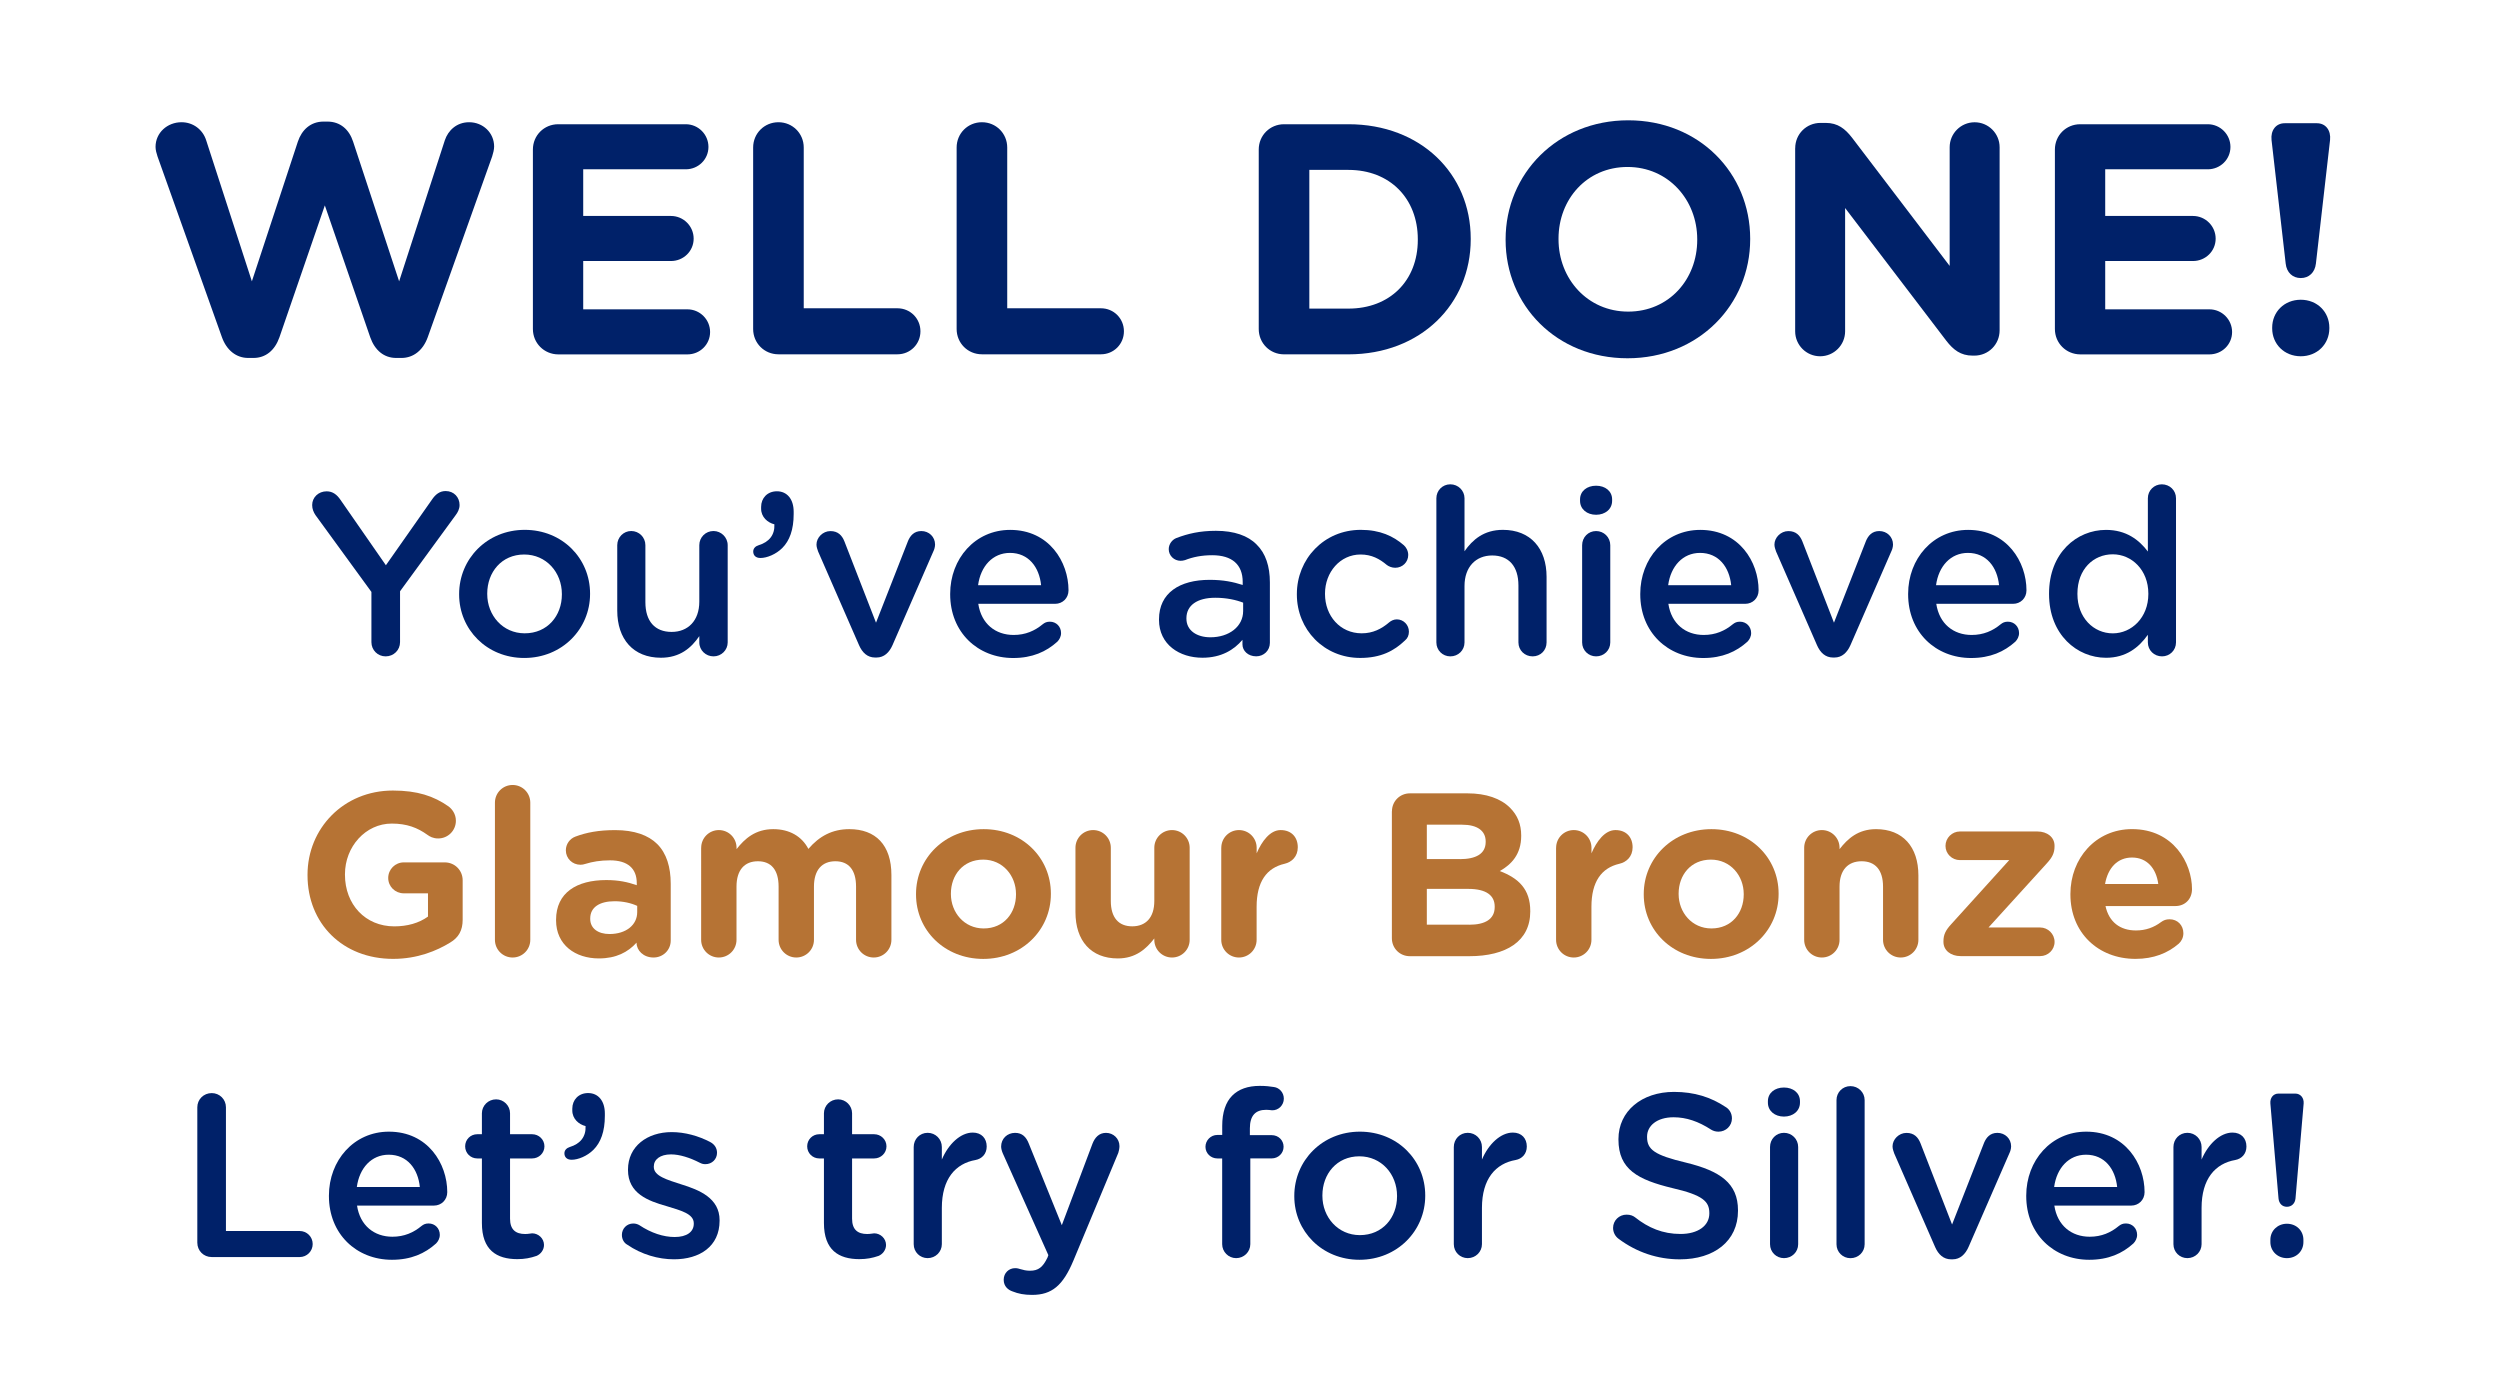 <?xml version="1.0" encoding="utf-8"?>
<!-- Generator: Adobe Illustrator 25.3.1, SVG Export Plug-In . SVG Version: 6.00 Build 0)  -->
<svg version="1.1" xmlns="http://www.w3.org/2000/svg" xmlns:xlink="http://www.w3.org/1999/xlink" x="0px" y="0px"
	 viewBox="0 0 623.62 348.05" style="enable-background:new 0 0 623.62 348.05;" xml:space="preserve">
<style type="text/css">
	.st0{fill:none;}
	.st1{fill:#002169;}
	.st2{fill:#B67334;}
</style>
<g id="_x32_20x310_artboard">
</g>
<g id="Invisible_base">
	<rect x="-0.2" class="st0" width="623.62" height="348.05"/>
</g>
<g id="Text_66_x2F_82pt">
	<g>
		<g>
			<path class="st1" d="M39.29,39.02c-0.25-0.74-0.49-1.64-0.49-2.38c0-3.53,2.95-6.15,6.48-6.15c2.95,0,5.33,1.89,6.15,4.51
				l11.4,35.18L74.3,35.33c0.98-2.95,3.2-5,6.4-5h0.98c3.2,0,5.41,1.97,6.4,5l11.48,34.85L110.96,35c0.82-2.46,2.95-4.51,6.07-4.51
				c3.44,0,6.23,2.62,6.23,6.07c0,0.74-0.25,1.72-0.49,2.46l-16.07,45.1c-1.15,3.2-3.53,5.17-6.56,5.17h-1.31
				c-3.03,0-5.33-1.89-6.48-5.17L81.03,51.24L69.71,84.12c-1.15,3.28-3.44,5.17-6.48,5.17h-1.31c-3.03,0-5.41-1.97-6.56-5.17
				L39.29,39.02z"/>
			<path class="st1" d="M132.93,82.07V37.3c0-3.53,2.79-6.31,6.31-6.31h31.82c3.12,0,5.66,2.54,5.66,5.66
				c0,3.12-2.54,5.58-5.66,5.58h-25.58v11.64h21.89c3.12,0,5.66,2.54,5.66,5.66s-2.54,5.58-5.66,5.58h-21.89v12.05h25.99
				c3.12,0,5.66,2.54,5.66,5.66c0,3.12-2.54,5.58-5.66,5.58h-32.23C135.72,88.38,132.93,85.59,132.93,82.07z"/>
			<path class="st1" d="M187.87,36.8c0-3.53,2.79-6.31,6.31-6.31s6.31,2.79,6.31,6.31v40.1h23.37c3.2,0,5.74,2.54,5.74,5.74
				c0,3.2-2.54,5.74-5.74,5.74h-29.68c-3.53,0-6.31-2.79-6.31-6.31V36.8z"/>
			<path class="st1" d="M238.63,36.8c0-3.53,2.79-6.31,6.31-6.31s6.31,2.79,6.31,6.31v40.1h23.37c3.2,0,5.74,2.54,5.74,5.74
				c0,3.2-2.54,5.74-5.74,5.74h-29.68c-3.53,0-6.31-2.79-6.31-6.31V36.8z"/>
			<path class="st1" d="M313.99,37.3c0-3.53,2.79-6.31,6.31-6.31h16.07c18.04,0,30.5,12.38,30.5,28.54v0.16
				c0,16.15-12.46,28.7-30.5,28.7H320.3c-3.53,0-6.31-2.79-6.31-6.31V37.3z M336.37,76.98c10.33,0,17.3-6.97,17.3-17.14v-0.16
				c0-10.17-6.97-17.3-17.3-17.3h-9.76v34.6H336.37z"/>
			<path class="st1" d="M375.57,59.85v-0.16c0-16.32,12.87-29.68,30.59-29.68c17.71,0,30.42,13.2,30.42,29.52v0.16
				c0,16.32-12.87,29.68-30.59,29.68S375.57,76.16,375.57,59.85z M423.37,59.85v-0.16c0-9.84-7.22-18.04-17.38-18.04
				s-17.22,8.04-17.22,17.88v0.16c0,9.84,7.22,18.04,17.38,18.04S423.37,69.69,423.37,59.85z"/>
			<path class="st1" d="M447.81,36.97c0-3.53,2.79-6.31,6.31-6.31h1.31c3.03,0,4.84,1.48,6.56,3.69l24.35,31.98v-29.6
				c0-3.44,2.79-6.23,6.23-6.23c3.44,0,6.23,2.79,6.23,6.23V82.4c0,3.53-2.79,6.31-6.31,6.31h-0.41c-3.03,0-4.84-1.48-6.56-3.69
				l-25.26-33.13v30.75c0,3.44-2.79,6.23-6.23,6.23s-6.23-2.79-6.23-6.23V36.97z"/>
			<path class="st1" d="M512.59,82.07V37.3c0-3.53,2.79-6.31,6.31-6.31h31.82c3.12,0,5.66,2.54,5.66,5.66
				c0,3.12-2.54,5.58-5.66,5.58h-25.58v11.64h21.89c3.12,0,5.66,2.54,5.66,5.66s-2.54,5.58-5.66,5.58h-21.89v12.05h25.99
				c3.12,0,5.66,2.54,5.66,5.66c0,3.12-2.54,5.58-5.66,5.58H518.9C515.38,88.38,512.59,85.59,512.59,82.07z"/>
			<path class="st1" d="M566.63,34.92c-0.25-2.38,1.07-4.18,3.28-4.18h8.04c2.21,0,3.53,1.8,3.28,4.18l-3.53,30.83
				c-0.25,2.21-1.72,3.61-3.77,3.61s-3.53-1.39-3.77-3.61L566.63,34.92z M573.92,74.77c4.1,0,7.13,3.03,7.13,6.97v0.16
				c0,3.94-3.03,6.97-7.13,6.97c-4.1,0-7.13-3.03-7.13-6.97v-0.16C566.79,77.8,569.82,74.77,573.92,74.77z"/>
			<path class="st1" d="M92.66,147.67l-13.98-19.2c-0.46-0.7-0.81-1.51-0.81-2.49c0-1.91,1.57-3.42,3.6-3.42
				c1.57,0,2.61,0.87,3.48,2.15L96.26,141l11.48-16.36c0.87-1.28,1.91-2.15,3.42-2.15c2.09,0,3.48,1.57,3.48,3.48
				c0,0.99-0.46,1.86-0.99,2.55l-13.86,18.97v12.7c0,1.97-1.57,3.54-3.6,3.54c-1.97,0-3.54-1.57-3.54-3.54V147.67z"/>
			<path class="st1" d="M114.53,148.3v-0.12c0-8.76,6.96-16.01,16.36-16.01s16.3,7.13,16.3,15.89v0.12c0,8.7-6.96,15.95-16.41,15.95
				C121.43,164.14,114.53,157,114.53,148.3z M140.16,148.3v-0.12c0-5.39-3.89-9.86-9.4-9.86c-5.63,0-9.22,4.41-9.22,9.74v0.12
				c0,5.34,3.89,9.8,9.34,9.8C136.57,157.99,140.16,153.58,140.16,148.3z"/>
			<path class="st1" d="M181.52,160.25c0,1.91-1.57,3.48-3.54,3.48c-1.91,0-3.54-1.51-3.54-3.48v-1.57
				c-1.97,2.9-4.81,5.39-9.57,5.39c-6.9,0-10.9-4.64-10.9-11.77v-16.3c0-1.97,1.57-3.54,3.48-3.54c1.97,0,3.54,1.57,3.54,3.54v14.21
				c0,4.76,2.38,7.42,6.55,7.42c4.06,0,6.9-2.78,6.9-7.54v-14.09c0-1.97,1.57-3.54,3.54-3.54c1.91,0,3.54,1.57,3.54,3.54V160.25z"/>
			<path class="st1" d="M189.23,136.01c2.67-0.81,4.06-2.61,3.94-5.22c-1.68-0.41-3.31-1.8-3.31-3.89v-0.46
				c0-2.2,1.57-3.89,3.94-3.89c2.55,0,4.18,1.97,4.18,5.1v0.58c0,3.94-1.04,6.67-2.84,8.47c-1.57,1.57-3.83,2.49-5.45,2.49
				c-1.22,0-1.8-0.7-1.8-1.62C187.9,136.76,188.48,136.24,189.23,136.01z"/>
			<path class="st1" d="M218.64,164.02h-0.35c-1.91,0-3.19-1.22-4-3.07l-10.21-23.37c-0.17-0.52-0.41-1.1-0.41-1.74
				c0-1.74,1.57-3.36,3.48-3.36c1.91,0,2.9,1.1,3.48,2.55l7.89,20.3l8-20.42c0.52-1.22,1.45-2.44,3.31-2.44
				c1.91,0,3.42,1.45,3.42,3.36c0,0.64-0.23,1.33-0.41,1.68l-10.21,23.43C221.83,162.75,220.55,164.02,218.64,164.02z"/>
			<path class="st1" d="M252.74,164.14c-8.87,0-15.72-6.44-15.72-15.89v-0.12c0-8.76,6.21-15.95,14.96-15.95
				c9.74,0,14.56,8,14.56,15.08c0,1.97-1.51,3.36-3.31,3.36h-19.2c0.75,4.99,4.29,7.77,8.82,7.77c2.96,0,5.28-1.04,7.25-2.67
				c0.52-0.41,0.99-0.64,1.8-0.64c1.57,0,2.78,1.22,2.78,2.84c0,0.87-0.41,1.62-0.93,2.15C260.98,162.57,257.5,164.14,252.74,164.14
				z M259.7,145.98c-0.46-4.52-3.13-8.06-7.77-8.06c-4.29,0-7.31,3.31-7.95,8.06H259.7z"/>
			<path class="st1" d="M289.11,154.62v-0.12c0-6.61,5.16-9.86,12.64-9.86c3.42,0,5.86,0.52,8.24,1.28v-0.75
				c0-4.35-2.67-6.67-7.6-6.67c-2.67,0-4.87,0.46-6.79,1.22c-0.41,0.12-0.75,0.17-1.1,0.17c-1.62,0-2.96-1.28-2.96-2.9
				c0-1.28,0.87-2.38,1.91-2.78c2.9-1.1,5.86-1.8,9.86-1.8c4.58,0,8,1.22,10.15,3.42c2.26,2.2,3.31,5.45,3.31,9.45v15.08
				c0,1.91-1.51,3.36-3.42,3.36c-2.03,0-3.42-1.39-3.42-2.96v-1.16c-2.09,2.49-5.28,4.47-9.98,4.47
				C294.21,164.08,289.11,160.77,289.11,154.62z M310.1,152.42v-2.09c-1.8-0.7-4.18-1.22-6.96-1.22c-4.52,0-7.19,1.91-7.19,5.1v0.12
				c0,2.96,2.61,4.64,5.97,4.64C306.56,158.98,310.1,156.31,310.1,152.42z"/>
			<path class="st1" d="M323.5,148.3v-0.12c0-8.7,6.73-16.01,15.95-16.01c4.81,0,8.12,1.57,10.73,3.83c0.46,0.41,1.1,1.28,1.1,2.44
				c0,1.8-1.45,3.19-3.25,3.19c-0.87,0-1.62-0.35-2.09-0.7c-1.8-1.51-3.77-2.61-6.55-2.61c-5.1,0-8.87,4.41-8.87,9.74v0.12
				c0,5.45,3.77,9.8,9.16,9.8c2.78,0,4.93-1.1,6.84-2.73c0.41-0.35,1.1-0.75,1.91-0.75c1.68,0,3.02,1.39,3.02,3.07
				c0,0.93-0.35,1.68-0.99,2.2c-2.73,2.61-6.03,4.35-11.14,4.35C330.23,164.14,323.5,157,323.5,148.3z"/>
			<path class="st1" d="M358.3,124.29c0-1.91,1.51-3.48,3.48-3.48s3.54,1.57,3.54,3.48v13.22c1.97-2.84,4.81-5.34,9.57-5.34
				c6.9,0,10.9,4.64,10.9,11.72v16.36c0,1.97-1.51,3.48-3.48,3.48c-1.97,0-3.54-1.51-3.54-3.48v-14.21c0-4.76-2.38-7.48-6.55-7.48
				c-4.06,0-6.9,2.84-6.9,7.6v14.09c0,1.97-1.57,3.48-3.54,3.48c-1.91,0-3.48-1.51-3.48-3.48V124.29z"/>
			<path class="st1" d="M394.14,124.58c0-2.09,1.74-3.42,4-3.42s4,1.33,4,3.42v0.35c0,2.09-1.74,3.48-4,3.48s-4-1.39-4-3.48V124.58z
				 M394.66,136.01c0-1.97,1.51-3.54,3.48-3.54s3.54,1.57,3.54,3.54v24.24c0,1.97-1.57,3.48-3.54,3.48c-1.91,0-3.48-1.51-3.48-3.48
				V136.01z"/>
			<path class="st1" d="M424.88,164.14c-8.87,0-15.72-6.44-15.72-15.89v-0.12c0-8.76,6.21-15.95,14.96-15.95
				c9.74,0,14.56,8,14.56,15.08c0,1.97-1.51,3.36-3.31,3.36h-19.2c0.75,4.99,4.29,7.77,8.82,7.77c2.96,0,5.28-1.04,7.25-2.67
				c0.52-0.41,0.99-0.64,1.8-0.64c1.57,0,2.78,1.22,2.78,2.84c0,0.87-0.41,1.62-0.93,2.15
				C433.12,162.57,429.64,164.14,424.88,164.14z M431.84,145.98c-0.46-4.52-3.13-8.06-7.77-8.06c-4.29,0-7.31,3.31-7.95,8.06H431.84
				z"/>
			<path class="st1" d="M457.6,164.02h-0.35c-1.91,0-3.19-1.22-4-3.07l-10.21-23.37c-0.17-0.52-0.41-1.1-0.41-1.74
				c0-1.74,1.57-3.36,3.48-3.36s2.9,1.1,3.48,2.55l7.89,20.3l8-20.42c0.52-1.22,1.45-2.44,3.31-2.44c1.91,0,3.42,1.45,3.42,3.36
				c0,0.64-0.23,1.33-0.41,1.68l-10.21,23.43C460.78,162.75,459.51,164.02,457.6,164.02z"/>
			<path class="st1" d="M491.7,164.14c-8.87,0-15.72-6.44-15.72-15.89v-0.12c0-8.76,6.21-15.95,14.96-15.95
				c9.74,0,14.56,8,14.56,15.08c0,1.97-1.51,3.36-3.31,3.36H483c0.75,4.99,4.29,7.77,8.82,7.77c2.96,0,5.28-1.04,7.25-2.67
				c0.52-0.41,0.99-0.64,1.8-0.64c1.57,0,2.78,1.22,2.78,2.84c0,0.87-0.41,1.62-0.93,2.15C499.94,162.57,496.46,164.14,491.7,164.14
				z M498.66,145.98c-0.46-4.52-3.13-8.06-7.77-8.06c-4.29,0-7.31,3.31-7.95,8.06H498.66z"/>
			<path class="st1" d="M542.8,160.25c0,1.97-1.57,3.48-3.48,3.48c-1.97,0-3.54-1.51-3.54-3.48v-1.91
				c-2.26,3.19-5.45,5.74-10.44,5.74c-7.19,0-14.21-5.74-14.21-15.89v-0.12c0-10.15,6.9-15.89,14.21-15.89
				c5.05,0,8.24,2.49,10.44,5.39v-13.28c0-1.97,1.57-3.48,3.48-3.48c1.97,0,3.54,1.51,3.54,3.48V160.25z M518.21,148.07v0.12
				c0,5.92,4.06,9.8,8.82,9.8c4.7,0,8.87-3.94,8.87-9.8v-0.12c0-5.92-4.18-9.8-8.87-9.8C522.21,138.27,518.21,141.98,518.21,148.07z
				"/>
			<path class="st2" d="M76.71,218.32v-0.12c0-11.54,8.99-21,21.29-21c6.15,0,10.21,1.39,13.86,3.94c0.87,0.64,1.86,1.86,1.86,3.6
				c0,2.44-1.97,4.41-4.41,4.41c-1.28,0-2.09-0.46-2.73-0.93c-2.44-1.74-5.05-2.78-8.87-2.78c-6.5,0-11.66,5.74-11.66,12.64v0.12
				c0,7.42,5.1,12.88,12.3,12.88c3.25,0,6.15-0.81,8.41-2.44v-5.8h-6.03c-2.15,0-3.89-1.68-3.89-3.83c0-2.15,1.74-3.89,3.89-3.89
				h10.21c2.49,0,4.47,1.97,4.47,4.47v9.86c0,2.61-0.99,4.41-3.13,5.68c-3.31,2.03-8.12,4.06-14.21,4.06
				C85.41,239.19,76.71,230.32,76.71,218.32z"/>
			<path class="st2" d="M123.46,200.22c0-2.44,1.97-4.41,4.41-4.41s4.41,1.97,4.41,4.41v34.22c0,2.44-1.97,4.41-4.41,4.41
				s-4.41-1.97-4.41-4.41V200.22z"/>
			<path class="st2" d="M138.71,229.57v-0.12c0-6.79,5.16-9.92,12.53-9.92c3.13,0,5.39,0.52,7.6,1.28v-0.52
				c0-3.65-2.26-5.68-6.67-5.68c-2.44,0-4.41,0.35-6.09,0.87c-0.52,0.17-0.87,0.23-1.28,0.23c-2.03,0-3.65-1.57-3.65-3.6
				c0-1.57,0.99-2.9,2.38-3.42c2.78-1.04,5.8-1.62,9.92-1.62c4.81,0,8.29,1.28,10.5,3.48c2.32,2.32,3.36,5.74,3.36,9.92v14.15
				c0,2.38-1.91,4.23-4.29,4.23c-2.55,0-4.23-1.8-4.23-3.65v-0.06c-2.15,2.38-5.1,3.94-9.4,3.94
				C143.53,239.08,138.71,235.72,138.71,229.57z M158.95,227.54v-1.57c-1.51-0.7-3.48-1.16-5.63-1.16c-3.77,0-6.09,1.51-6.09,4.29
				v0.12c0,2.38,1.97,3.77,4.81,3.77C156.17,232.99,158.95,230.73,158.95,227.54z"/>
			<path class="st2" d="M174.91,211.47c0-2.44,1.97-4.41,4.41-4.41c2.44,0,4.41,1.97,4.41,4.41v0.35c2.03-2.61,4.7-4.99,9.16-4.99
				c4.06,0,7.13,1.8,8.76,4.93c2.73-3.19,5.97-4.93,10.21-4.93c6.55,0,10.5,3.94,10.5,11.43v16.18c0,2.44-1.97,4.41-4.41,4.41
				s-4.41-1.97-4.41-4.41v-13.28c0-4.18-1.86-6.32-5.16-6.32c-3.31,0-5.34,2.15-5.34,6.32v13.28c0,2.44-1.97,4.41-4.41,4.41
				c-2.44,0-4.41-1.97-4.41-4.41v-13.28c0-4.18-1.86-6.32-5.16-6.32c-3.31,0-5.34,2.15-5.34,6.32v13.28c0,2.44-1.97,4.41-4.41,4.41
				c-2.44,0-4.41-1.97-4.41-4.41V211.47z"/>
			<path class="st2" d="M228.5,223.13v-0.12c0-8.93,7.19-16.18,16.88-16.18c9.63,0,16.76,7.13,16.76,16.07v0.12
				c0,8.93-7.19,16.18-16.88,16.18C235.63,239.19,228.5,232.06,228.5,223.13z M253.44,223.13v-0.12c0-4.58-3.31-8.58-8.18-8.58
				c-5.05,0-8.06,3.89-8.06,8.47v0.12c0,4.58,3.31,8.58,8.18,8.58C250.42,231.6,253.44,227.71,253.44,223.13z"/>
			<path class="st2" d="M296.76,234.44c0,2.44-1.97,4.41-4.41,4.41s-4.41-1.97-4.41-4.41v-0.35c-2.03,2.61-4.64,4.99-9.11,4.99
				c-6.67,0-10.56-4.41-10.56-11.54v-16.07c0-2.44,1.97-4.41,4.41-4.41c2.44,0,4.41,1.97,4.41,4.41v13.28
				c0,4.18,1.97,6.32,5.34,6.32c3.36,0,5.51-2.15,5.51-6.32v-13.28c0-2.44,1.97-4.41,4.41-4.41s4.41,1.97,4.41,4.41V234.44z"/>
			<path class="st2" d="M304.65,211.47c0-2.44,1.97-4.41,4.41-4.41c2.44,0,4.41,1.97,4.41,4.41v1.39c1.28-3.02,3.36-5.8,5.97-5.8
				c2.73,0,4.29,1.8,4.29,4.29c0,2.32-1.51,3.71-3.31,4.12c-4.47,1.04-6.96,4.47-6.96,10.73v8.24c0,2.44-1.97,4.41-4.41,4.41
				c-2.44,0-4.41-1.97-4.41-4.41V211.47z"/>
			<path class="st2" d="M347.22,202.37c0-2.49,1.97-4.47,4.47-4.47h14.38c4.64,0,8.29,1.28,10.61,3.6c1.86,1.86,2.78,4.12,2.78,6.9
				v0.12c0,4.58-2.44,7.13-5.34,8.76c4.7,1.8,7.6,4.52,7.6,9.98v0.12c0,7.42-6.03,11.14-15.2,11.14h-14.85
				c-2.49,0-4.47-1.97-4.47-4.47V202.37z M364.16,214.31c3.94,0,6.44-1.28,6.44-4.29v-0.12c0-2.67-2.09-4.18-5.86-4.18h-8.82v8.58
				H364.16z M366.53,230.67c3.94,0,6.32-1.39,6.32-4.41v-0.12c0-2.73-2.03-4.41-6.61-4.41h-10.32v8.93H366.53z"/>
			<path class="st2" d="M388.17,211.47c0-2.44,1.97-4.41,4.41-4.41c2.44,0,4.41,1.97,4.41,4.41v1.39c1.28-3.02,3.36-5.8,5.97-5.8
				c2.73,0,4.29,1.8,4.29,4.29c0,2.32-1.51,3.71-3.31,4.12c-4.47,1.04-6.96,4.47-6.96,10.73v8.24c0,2.44-1.97,4.41-4.41,4.41
				c-2.44,0-4.41-1.97-4.41-4.41V211.47z"/>
			<path class="st2" d="M410.03,223.13v-0.12c0-8.93,7.19-16.18,16.88-16.18c9.63,0,16.76,7.13,16.76,16.07v0.12
				c0,8.93-7.19,16.18-16.88,16.18C417.17,239.19,410.03,232.06,410.03,223.13z M434.97,223.13v-0.12c0-4.58-3.31-8.58-8.18-8.58
				c-5.05,0-8.06,3.89-8.06,8.47v0.12c0,4.58,3.31,8.58,8.18,8.58C431.96,231.6,434.97,227.71,434.97,223.13z"/>
			<path class="st2" d="M450.05,211.47c0-2.44,1.97-4.41,4.41-4.41c2.44,0,4.41,1.97,4.41,4.41v0.35c2.03-2.61,4.64-4.99,9.11-4.99
				c6.67,0,10.56,4.41,10.56,11.54v16.07c0,2.44-1.97,4.41-4.41,4.41c-2.44,0-4.41-1.97-4.41-4.41v-13.28
				c0-4.18-1.97-6.32-5.34-6.32s-5.51,2.15-5.51,6.32v13.28c0,2.44-1.97,4.41-4.41,4.41c-2.44,0-4.41-1.97-4.41-4.41V211.47z"/>
			<path class="st2" d="M484.79,234.96v-0.17c0-1.68,0.58-2.78,1.97-4.29l14.44-15.95h-12.3c-1.97,0-3.6-1.57-3.6-3.54
				c0-1.97,1.62-3.6,3.6-3.6h19.31c2.49,0,4.29,1.45,4.29,3.54v0.17c0,1.68-0.58,2.78-1.97,4.29l-14.5,15.95h12.88
				c1.97,0,3.6,1.62,3.6,3.6c0,1.97-1.62,3.54-3.6,3.54h-19.84C486.59,238.5,484.79,237.05,484.79,234.96z"/>
			<path class="st2" d="M532.7,239.19c-9.34,0-16.24-6.55-16.24-16.07v-0.12c0-8.87,6.32-16.18,15.37-16.18
				c10.38,0,14.96,8.53,14.96,14.96c0,2.55-1.8,4.23-4.12,4.23h-17.46c0.87,4,3.65,6.09,7.6,6.09c2.44,0,4.47-0.75,6.26-2.09
				c0.64-0.46,1.22-0.7,2.15-0.7c1.97,0,3.42,1.51,3.42,3.48c0,1.16-0.52,2.03-1.16,2.61C540.76,237.75,537.22,239.19,532.7,239.19z
				 M538.38,220.52c-0.52-3.94-2.84-6.61-6.55-6.61c-3.65,0-6.03,2.61-6.73,6.61H538.38z"/>
			<path class="st1" d="M49.22,276.21c0-1.97,1.57-3.54,3.6-3.54c1.97,0,3.54,1.57,3.54,3.54v30.86h18.39c1.8,0,3.25,1.45,3.25,3.25
				s-1.45,3.25-3.25,3.25H52.82c-2.03,0-3.6-1.57-3.6-3.6V276.21z"/>
			<path class="st1" d="M97.77,314.25c-8.87,0-15.72-6.44-15.72-15.89v-0.12c0-8.76,6.21-15.95,14.96-15.95
				c9.74,0,14.56,8,14.56,15.08c0,1.97-1.51,3.36-3.31,3.36h-19.2c0.75,4.99,4.29,7.77,8.82,7.77c2.96,0,5.28-1.04,7.25-2.67
				c0.52-0.41,0.99-0.64,1.8-0.64c1.57,0,2.78,1.22,2.78,2.84c0,0.87-0.41,1.62-0.93,2.15C106,312.69,102.52,314.25,97.77,314.25z
				 M104.73,296.1c-0.46-4.52-3.13-8.06-7.77-8.06c-4.29,0-7.31,3.31-7.95,8.06H104.73z"/>
			<path class="st1" d="M120.21,305.09v-16.12h-1.16c-1.68,0-3.02-1.33-3.02-3.02s1.33-3.02,3.02-3.02h1.16v-5.22
				c0-1.91,1.57-3.48,3.54-3.48c1.91,0,3.48,1.57,3.48,3.48v5.22h5.51c1.68,0,3.07,1.33,3.07,3.02s-1.39,3.02-3.07,3.02h-5.51v15.02
				c0,2.73,1.39,3.83,3.77,3.83c0.81,0,1.51-0.17,1.74-0.17c1.57,0,2.96,1.28,2.96,2.9c0,1.28-0.87,2.32-1.86,2.73
				c-1.51,0.52-2.96,0.81-4.81,0.81C123.86,314.08,120.21,311.82,120.21,305.09z"/>
			<path class="st1" d="M142.13,286.12c2.67-0.81,4.06-2.61,3.94-5.22c-1.68-0.41-3.31-1.8-3.31-3.89v-0.46
				c0-2.2,1.57-3.89,3.94-3.89c2.55,0,4.18,1.97,4.18,5.1v0.58c0,3.94-1.04,6.67-2.84,8.47c-1.57,1.57-3.83,2.49-5.45,2.49
				c-1.22,0-1.8-0.7-1.8-1.62C140.8,286.88,141.38,286.36,142.13,286.12z"/>
			<path class="st1" d="M156.46,310.48c-0.75-0.41-1.33-1.28-1.33-2.44c0-1.57,1.22-2.84,2.84-2.84c0.58,0,1.1,0.17,1.51,0.41
				c2.96,1.97,6.03,2.96,8.82,2.96c3.02,0,4.76-1.28,4.76-3.31v-0.12c0-2.38-3.25-3.19-6.84-4.29c-4.52-1.28-9.57-3.13-9.57-8.99
				v-0.12c0-5.8,4.81-9.34,10.9-9.34c3.25,0,6.67,0.93,9.63,2.49c0.99,0.52,1.68,1.45,1.68,2.67c0,1.62-1.28,2.84-2.9,2.84
				c-0.58,0-0.93-0.12-1.39-0.35c-2.49-1.28-5.05-2.09-7.19-2.09c-2.73,0-4.29,1.28-4.29,3.02v0.12c0,2.26,3.31,3.19,6.9,4.35
				c4.47,1.39,9.51,3.42,9.51,8.93v0.12c0,6.44-4.99,9.63-11.37,9.63C164.23,314.14,160,312.92,156.46,310.48z"/>
			<path class="st1" d="M205.53,305.09v-16.12h-1.16c-1.68,0-3.02-1.33-3.02-3.02s1.33-3.02,3.02-3.02h1.16v-5.22
				c0-1.91,1.57-3.48,3.54-3.48c1.91,0,3.48,1.57,3.48,3.48v5.22h5.51c1.68,0,3.07,1.33,3.07,3.02s-1.39,3.02-3.07,3.02h-5.51v15.02
				c0,2.73,1.39,3.83,3.77,3.83c0.81,0,1.51-0.17,1.74-0.17c1.57,0,2.96,1.28,2.96,2.9c0,1.28-0.87,2.32-1.86,2.73
				c-1.51,0.52-2.96,0.81-4.81,0.81C209.18,314.08,205.53,311.82,205.53,305.09z"/>
			<path class="st1" d="M227.92,286.12c0-1.97,1.51-3.54,3.48-3.54c1.97,0,3.54,1.57,3.54,3.54v3.13c1.62-3.83,4.64-6.73,7.71-6.73
				c2.2,0,3.48,1.45,3.48,3.48c0,1.86-1.22,3.07-2.78,3.36c-4.99,0.87-8.41,4.7-8.41,11.95v9.05c0,1.91-1.57,3.48-3.54,3.48
				c-1.91,0-3.48-1.51-3.48-3.48V286.12z"/>
			<path class="st1" d="M252.57,322.14c-1.04-0.35-2.2-1.22-2.2-2.9c0-1.74,1.33-2.9,2.84-2.9c0.58,0,0.93,0.12,1.28,0.23
				c0.81,0.23,1.45,0.41,2.44,0.41c2.09,0,3.19-0.87,4.35-3.25l0.23-0.64l-11.37-25.4c-0.23-0.52-0.41-1.22-0.41-1.68
				c0-1.97,1.51-3.42,3.48-3.42c1.8,0,2.78,1.04,3.42,2.67l8.24,20.36l7.66-20.36c0.58-1.45,1.57-2.67,3.36-2.67
				c1.86,0,3.36,1.45,3.36,3.31c0,0.58-0.17,1.33-0.29,1.68l-11.19,26.85c-2.61,6.26-5.39,8.58-10.32,8.58
				C255.47,323.01,254.02,322.72,252.57,322.14z"/>
			<path class="st1" d="M304.88,288.97h-1.22c-1.62,0-2.96-1.28-2.96-2.9s1.33-2.96,2.96-2.96h1.22v-2.26
				c0-3.36,0.87-5.92,2.49-7.54c1.62-1.62,3.89-2.44,6.9-2.44c1.39,0,2.55,0.12,3.54,0.29c1.28,0.17,2.44,1.33,2.44,2.9
				c0,1.62-1.33,2.96-2.96,2.9c-0.41-0.06-0.99-0.12-1.45-0.12c-2.67,0-4.06,1.45-4.06,4.64v1.68h5.45c1.68,0,2.96,1.28,2.96,2.9
				s-1.33,2.9-2.96,2.9h-5.34v21.4c0,1.91-1.57,3.48-3.54,3.48c-1.91,0-3.48-1.57-3.48-3.48V288.97z"/>
			<path class="st1" d="M322.86,298.42v-0.12c0-8.76,6.96-16.01,16.36-16.01c9.4,0,16.3,7.13,16.3,15.89v0.12
				c0,8.7-6.96,15.95-16.41,15.95C329.76,314.25,322.86,307.12,322.86,298.42z M348.49,298.42v-0.12c0-5.39-3.89-9.86-9.4-9.86
				c-5.63,0-9.22,4.41-9.22,9.74v0.12c0,5.34,3.89,9.8,9.34,9.8C344.9,308.1,348.49,303.7,348.49,298.42z"/>
			<path class="st1" d="M362.65,286.12c0-1.97,1.51-3.54,3.48-3.54s3.54,1.57,3.54,3.54v3.13c1.62-3.83,4.64-6.73,7.71-6.73
				c2.2,0,3.48,1.45,3.48,3.48c0,1.86-1.22,3.07-2.78,3.36c-4.99,0.87-8.41,4.7-8.41,11.95v9.05c0,1.91-1.57,3.48-3.54,3.48
				c-1.91,0-3.48-1.51-3.48-3.48V286.12z"/>
			<path class="st1" d="M403.77,309.03c-0.81-0.58-1.39-1.57-1.39-2.73c0-1.86,1.51-3.31,3.36-3.31c0.99,0,1.62,0.29,2.09,0.64
				c3.36,2.67,6.96,4.18,11.37,4.18s7.19-2.09,7.19-5.1v-0.12c0-2.9-1.62-4.47-9.16-6.21c-8.64-2.09-13.51-4.64-13.51-12.12v-0.12
				c0-6.96,5.8-11.77,13.86-11.77c5.1,0,9.22,1.33,12.88,3.77c0.81,0.46,1.57,1.45,1.57,2.84c0,1.86-1.51,3.31-3.36,3.31
				c-0.7,0-1.28-0.17-1.86-0.52c-3.13-2.03-6.15-3.07-9.34-3.07c-4.18,0-6.61,2.15-6.61,4.81v0.12c0,3.13,1.86,4.52,9.69,6.38
				c8.58,2.09,12.99,5.16,12.99,11.89v0.12c0,7.6-5.97,12.12-14.5,12.12C413.51,314.14,408.29,312.4,403.77,309.03z"/>
			<path class="st1" d="M441,274.7c0-2.09,1.74-3.42,4-3.42s4,1.33,4,3.42v0.35c0,2.09-1.74,3.48-4,3.48s-4-1.39-4-3.48V274.7z
				 M441.53,286.12c0-1.97,1.51-3.54,3.48-3.54s3.54,1.57,3.54,3.54v24.24c0,1.97-1.57,3.48-3.54,3.48c-1.91,0-3.48-1.51-3.48-3.48
				V286.12z"/>
			<path class="st1" d="M458.11,274.41c0-1.91,1.51-3.48,3.48-3.48s3.54,1.57,3.54,3.48v35.96c0,1.97-1.57,3.48-3.54,3.48
				c-1.91,0-3.48-1.51-3.48-3.48V274.41z"/>
			<path class="st1" d="M487.06,314.14h-0.35c-1.91,0-3.19-1.22-4-3.07l-10.21-23.37c-0.17-0.52-0.41-1.1-0.41-1.74
				c0-1.74,1.57-3.36,3.48-3.36s2.9,1.1,3.48,2.55l7.89,20.3l8-20.42c0.52-1.22,1.45-2.44,3.31-2.44c1.91,0,3.42,1.45,3.42,3.36
				c0,0.64-0.23,1.33-0.41,1.68l-10.21,23.43C490.25,312.86,488.97,314.14,487.06,314.14z"/>
			<path class="st1" d="M521.16,314.25c-8.87,0-15.72-6.44-15.72-15.89v-0.12c0-8.76,6.21-15.95,14.96-15.95
				c9.74,0,14.56,8,14.56,15.08c0,1.97-1.51,3.36-3.31,3.36h-19.2c0.75,4.99,4.29,7.77,8.82,7.77c2.96,0,5.28-1.04,7.25-2.67
				c0.52-0.41,0.99-0.64,1.8-0.64c1.57,0,2.78,1.22,2.78,2.84c0,0.87-0.41,1.62-0.93,2.15C529.4,312.69,525.92,314.25,521.16,314.25
				z M528.12,296.1c-0.46-4.52-3.13-8.06-7.77-8.06c-4.29,0-7.31,3.31-7.95,8.06H528.12z"/>
			<path class="st1" d="M542.16,286.12c0-1.97,1.51-3.54,3.48-3.54s3.54,1.57,3.54,3.54v3.13c1.62-3.83,4.64-6.73,7.71-6.73
				c2.2,0,3.48,1.45,3.48,3.48c0,1.86-1.22,3.07-2.78,3.36c-4.99,0.87-8.41,4.7-8.41,11.95v9.05c0,1.91-1.57,3.48-3.54,3.48
				c-1.91,0-3.48-1.51-3.48-3.48V286.12z"/>
			<path class="st1" d="M566.34,275.28c-0.12-1.39,0.7-2.49,2.03-2.49h4.18c1.33,0,2.2,1.1,2.09,2.49l-2.03,23.66
				c-0.12,1.28-0.99,2.09-2.15,2.09s-1.97-0.81-2.09-2.09L566.34,275.28z M570.46,305.26c2.38,0,4.12,1.74,4.12,4v0.58
				c0,2.26-1.74,4-4.12,4c-2.32,0-4.12-1.74-4.12-4v-0.58C566.34,307,568.14,305.26,570.46,305.26z"/>
		</g>
	</g>
</g>
</svg>
